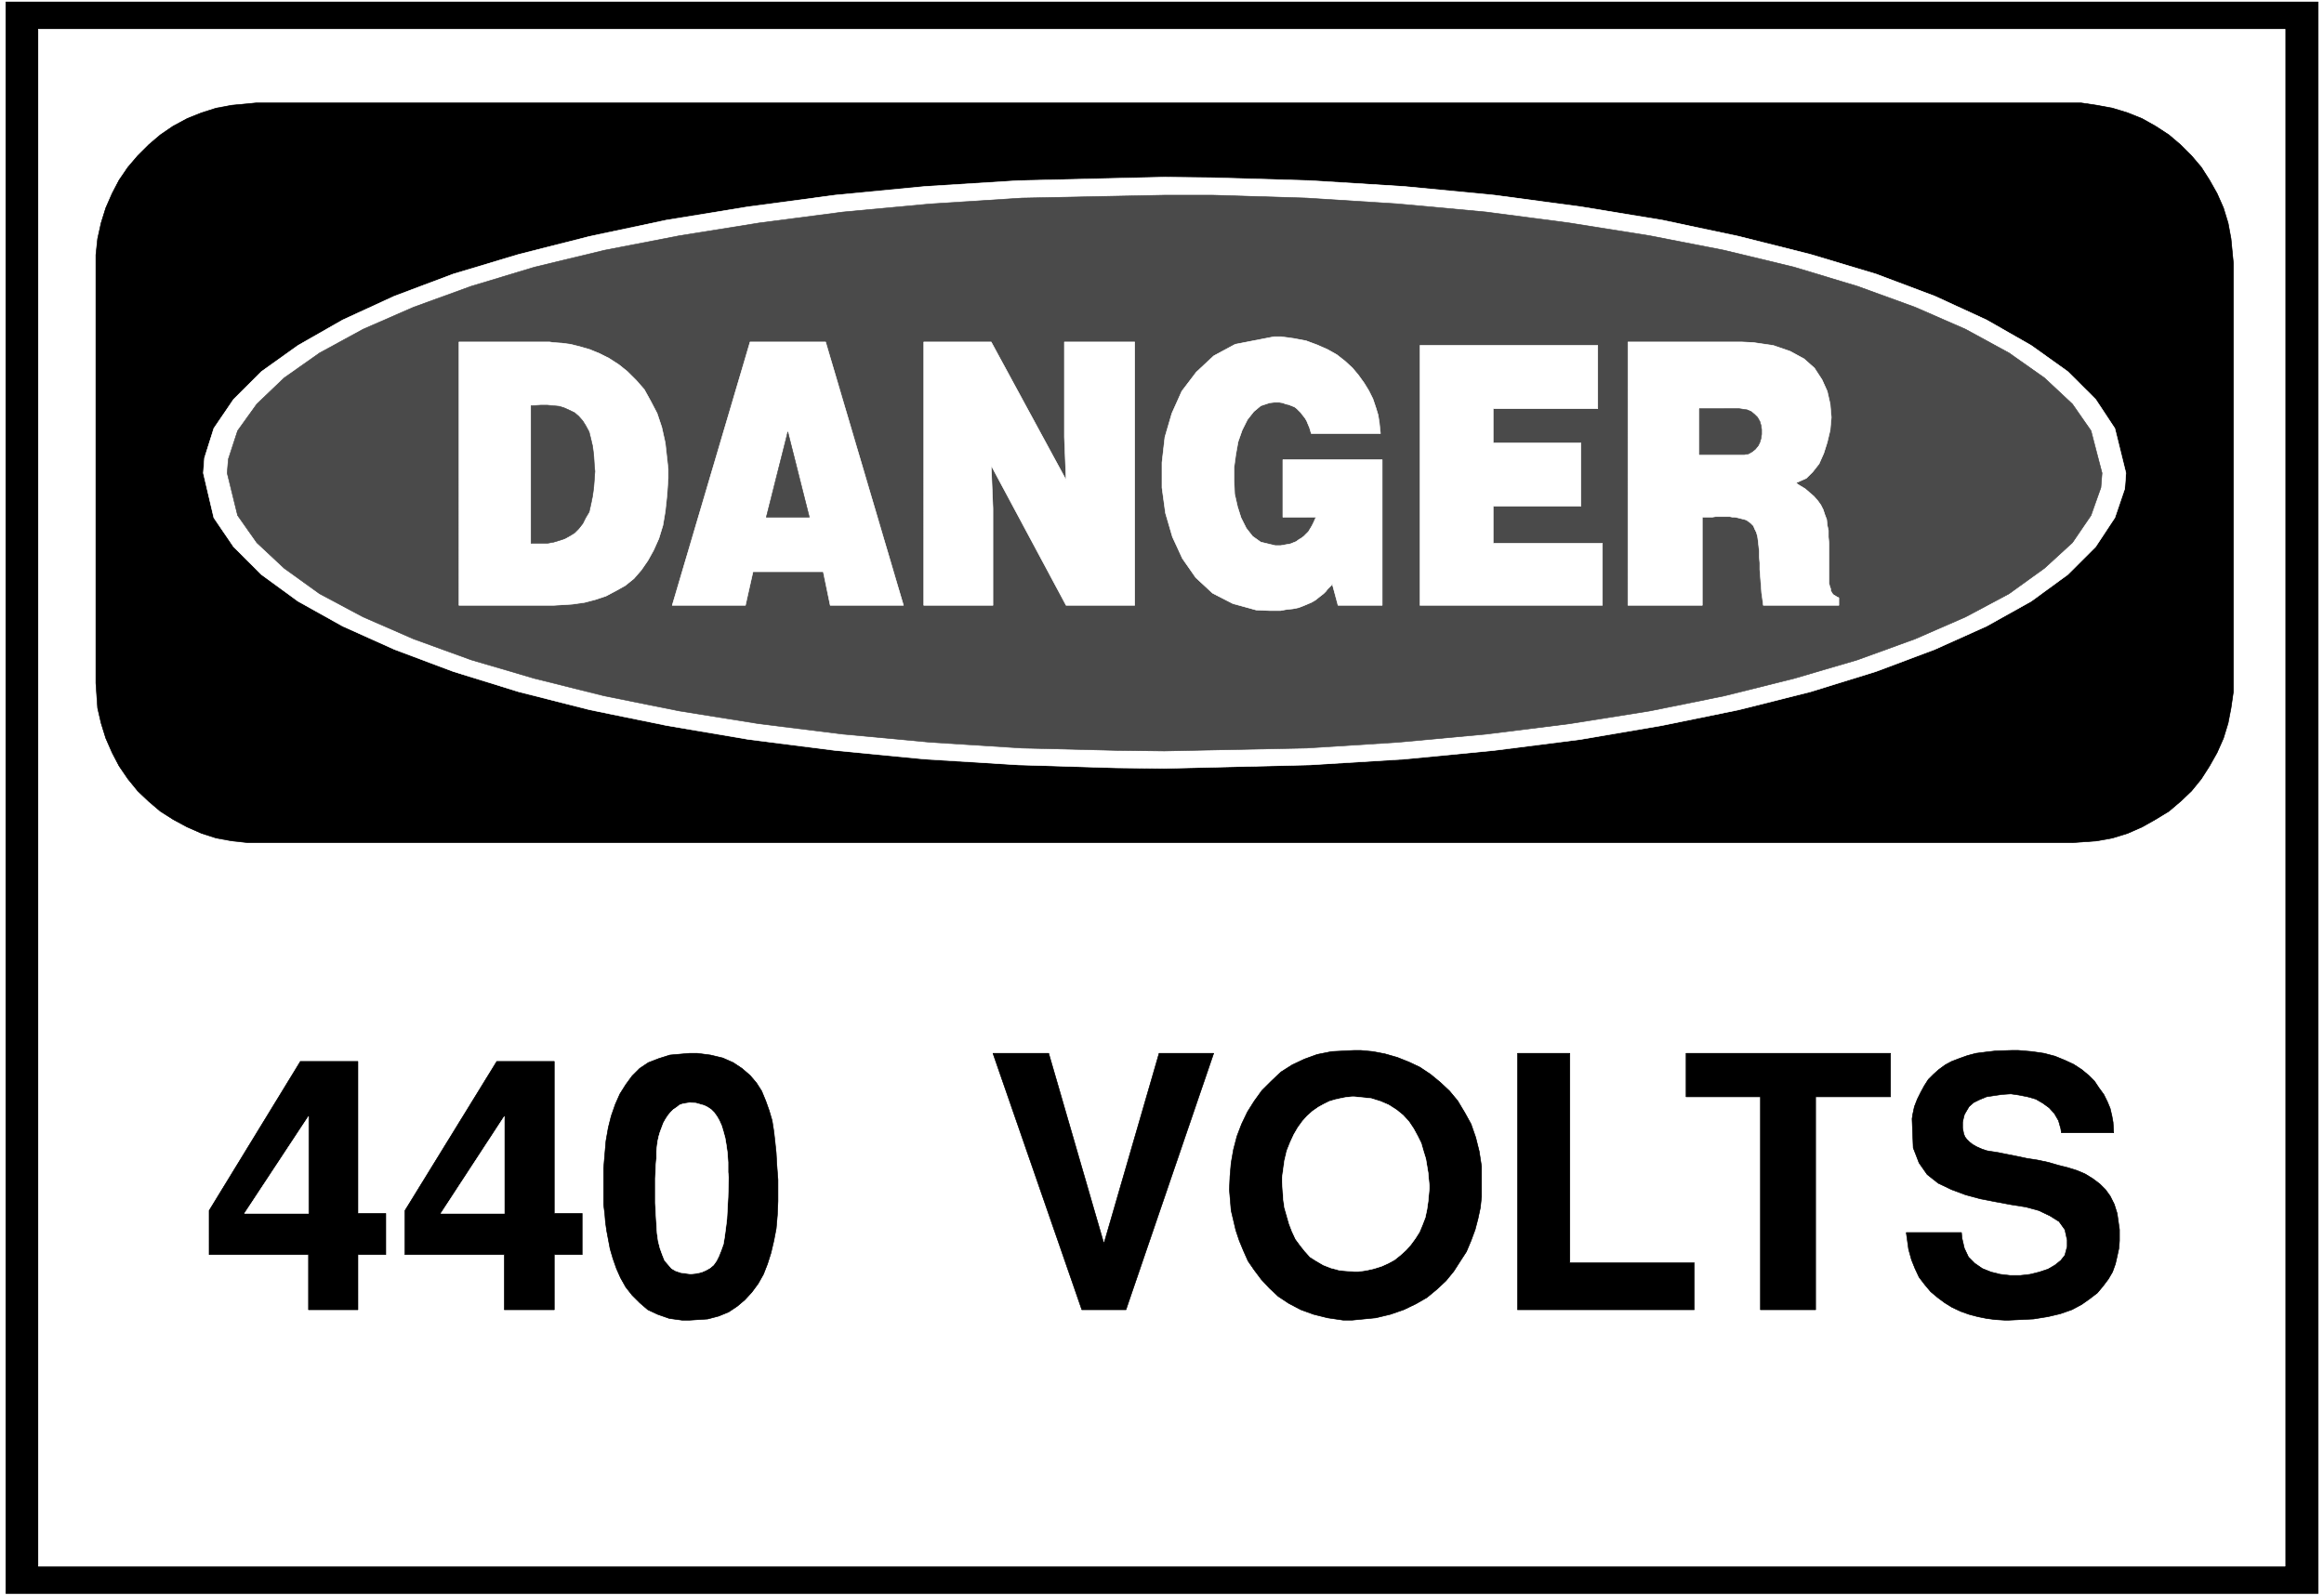 <svg width="3996.021" height="2744.786" viewBox="0 0 2997.016 2058.59" xmlns="http://www.w3.org/2000/svg"><rect x="0" y="0" width="2997.016" height="2058.59" fill="#808080" stroke="none"/><defs><clipPath id="a"><path d="M0 0h2998v2058.59H0Zm0 0"/></clipPath><clipPath id="b"><path d="M0 0h2997v2058.59H0Zm0 0"/></clipPath></defs><g clip-path="url(#a)"><path style="fill:#fff;fill-opacity:1;fill-rule:nonzero;stroke:none" d="M0 2059.566h2997.016V-1.98H0Zm0 0"/></g><g clip-path="url(#b)"><path style="fill:#fff;fill-opacity:1;fill-rule:evenodd;stroke:#fff;stroke-width:.19;stroke-linecap:square;stroke-linejoin:bevel;stroke-miterlimit:10;stroke-opacity:1" d="M.19-.25h766.12V527H.19Zm0 0" transform="matrix(3.91 0 0 -3.91 0 2058.59)"/></g><path style="fill:#000;fill-opacity:1;fill-rule:evenodd;stroke:#000;stroke-width:.19;stroke-linecap:square;stroke-linejoin:bevel;stroke-miterlimit:10;stroke-opacity:1" d="M1.92 525.85h762.66V.9H1.92Zm0 0" transform="matrix(3.91 0 0 -3.91 0 2058.59)"/><path style="fill:#fff;fill-opacity:1;fill-rule:evenodd;stroke:#fff;stroke-width:.19;stroke-linecap:square;stroke-linejoin:bevel;stroke-miterlimit:10;stroke-opacity:1" d="M12.65 516.86h741.01V9.89H12.65Zm0 0" transform="matrix(3.91 0 0 -3.91 0 2058.59)"/><path style="fill:#000;fill-opacity:1;fill-rule:evenodd;stroke:#000;stroke-width:.19;stroke-linecap:square;stroke-linejoin:bevel;stroke-miterlimit:10;stroke-opacity:1" d="M84.51 492.55H686.4l5.17-.76 5.18-.96 4.98-1.53 4.79-1.92 4.41-2.48 4.41-2.87 3.83-3.26 3.64-3.63 3.26-3.83 2.68-4.21 2.49-4.4 2.11-4.79 1.53-4.97.96-5.17.77-8.04V298.3l-.77-5.36-.96-4.97-1.53-4.98-2.11-4.78-2.49-4.4-2.68-4.21-3.26-4.02-3.64-3.45-3.83-3.25-4.41-2.68-4.41-2.49-4.79-2.1-4.98-1.54-5.18-.95-8.04-.58H81.82l-5.36.58-5.18.95-4.79 1.54-4.79 2.1-4.6 2.49-4.21 2.68-3.83 3.25-3.64 3.45-3.26 4.02-2.88 4.21-2.3 4.4-2.1 4.78-1.54 4.98-1.15 4.97-.57 8.23v141.24l.57 5.36 1.15 5.17 1.54 4.97 2.1 4.79 2.3 4.4 2.88 4.21 3.26 3.83 3.64 3.63 3.83 3.26 4.21 2.87 4.6 2.48 4.79 1.92 4.79 1.53 5.18.96zm0 0" transform="matrix(3.91 0 0 -3.91 0 2058.59)"/><path style="fill:#fff;fill-opacity:1;fill-rule:evenodd;stroke:#fff;stroke-width:.19;stroke-linecap:square;stroke-linejoin:bevel;stroke-miterlimit:10;stroke-opacity:1" d="m384.02 468.06 16.28-.2 31.81-.95 31.05-1.92 29.7-2.87 28.55-3.82 26.83-4.41 25.29-5.36 23.57-5.93 21.66-6.5 19.35-7.28 17.06-7.84 14.75-8.42 12.07-8.62 9.2-9.18 6.32-9.57 3.65-14.74-.39-5.17-3.26-9.56-6.32-9.57-9.2-9.19-12.07-8.8-14.75-8.23-17.06-7.66-19.35-7.27-21.66-6.7-23.57-5.93-25.29-5.17-26.83-4.59-28.55-3.64-29.7-2.87-31.05-1.91-48.09-1.15-16.1.19-32 .96-30.85 1.91-29.7 2.87-28.56 3.64-27.02 4.59-25.29 5.17-23.38 5.93-21.65 6.7-19.36 7.27-17.05 7.66-14.76 8.23-12.07 8.8-9.2 9.19-6.51 9.57-3.45 14.73.38 4.98 3.07 9.76 6.51 9.57 9.2 9.18 12.07 8.62 14.76 8.42 17.05 7.84 19.36 7.28 21.65 6.5 23.38 5.93 25.29 5.36 27.02 4.41 28.56 3.82 29.7 2.87 30.85 1.92zm0 0" transform="matrix(3.91 0 0 -3.91 0 2058.59)"/><path style="fill:#4a4a4a;fill-opacity:1;fill-rule:evenodd;stroke:#4a4a4a;stroke-width:.19;stroke-linecap:square;stroke-linejoin:bevel;stroke-miterlimit:10;stroke-opacity:1" d="M384.02 462.12h15.9l31.04-.95 30.09-1.92 29.13-2.68 27.59-3.63 26.44-4.21 24.53-4.79 23-5.55 20.89-6.31 18.97-6.89 16.67-7.28 14.37-7.84 11.69-8.23 9.2-8.61 6.13-8.81 3.64-13.97-.38-4.78-3.26-9.19-6.13-8.99-9.2-8.42-11.69-8.42-14.37-7.66-16.67-7.27-18.97-6.89-20.89-6.13-23-5.74-24.53-4.97-26.44-4.21-27.59-3.45-29.13-2.68-30.09-1.91-46.94-.96-15.72.19-31.23.77-30.09 1.91-28.93 2.68-27.79 3.45-26.25 4.21-24.72 4.97-23 5.74-20.88 6.13-18.97 6.89-16.67 7.27-14.38 7.66-11.69 8.42-9 8.42-6.33 8.99-3.44 13.97.38 4.6 3.06 9.37 6.33 8.81 9 8.61 11.69 8.23 14.38 7.84 16.67 7.28 18.97 6.89 20.88 6.31 23 5.55 24.72 4.79 26.25 4.21 27.79 3.63 28.93 2.68 30.09 1.92zm0 0" transform="matrix(3.91 0 0 -3.91 0 2058.59)"/><path style="fill:#fff;fill-opacity:1;fill-rule:evenodd;stroke:#fff;stroke-width:.19;stroke-linecap:square;stroke-linejoin:bevel;stroke-miterlimit:10;stroke-opacity:1" d="M536.93 413.7h37.56l3.83-.19 6.52-.95 5.56-1.92 4.6-2.49 3.44-3.06 2.5-3.83 1.72-3.82.96-4.21.38-4.41-.38-4.21-.96-4.01-1.15-3.64-1.53-3.45-2.11-2.68-2.11-2.1-3.45-1.53 1.15-.77 1.92-1.15 1.53-1.33 1.34-1.15 1.34-1.53.96-1.34.77-1.53.57-1.73.58-1.53.19-1.91.38-1.72v-2.11l.2-2.1v-13.21l.19-.77.19-.57.19-.57v-.58l.38-.57.2-.38.38-.39.38-.19.58-.38.76-.38v-2.49h-24.91l-.19 1.53-.38 2.68-.19 2.68-.2 2.49-.19 2.48v2.11l-.19 2.1v1.92l-.19 1.72-.19 1.72-.19 1.34-.39 1.34-.57 1.15-.39.96-.95.95-1.35.96-.57.19-.77.19-.76.19-.77.2-.96.19h-.76l-.96.19h-4.6l-1.15-.19h-3.26v-29.09h-24.53zm-68.6-1.14h58.64V391.7h-34.49v-11.3h28.93v-20.86h-28.93V347.3h36.02v-20.48h-60.17Zm-45.22-56.65v18.94h32.77v-48.03h-14.57l-1.91 7.08-.2-.38-.57-.58-.77-.76-.57-.77-.77-.76-.76-.58-.96-.76-.96-.77-1.34-.77-1.34-.57-1.35-.57-1.53-.58-1.91-.38-1.92-.19-2.11-.38h-3.64l-4.41.19-7.66 2.1-6.71 3.45-5.56 5.16-4.4 6.32-3.26 7.08-2.3 7.85-1.15 8.42v8.23l.96 8.42 2.3 7.84 3.26 7.28 4.79 6.31 5.74 5.36 7.09 3.83 12.84 2.49h2.3l4.22-.58 4.02-.76 3.64-1.34 3.45-1.53 3.07-1.73 2.68-2.1 2.49-2.3 1.92-2.29 1.92-2.68 1.53-2.49 1.34-2.68.96-2.87.76-2.49.39-2.49.38-3.63h-22.8l-.19.57-.39 1.34-.57 1.34-.39.96-.57.95-.77.96-.57.77-.77.76-.57.58-.77.57-1.92.76-.95.2-.96.38-1.15.19h-1.73l-1.53-.19-2.87-.96-2.3-1.91-2.11-2.68-1.73-3.45-1.34-3.82-.76-4.21-.58-4.21v-4.41l.19-4.4.96-4.21 1.15-3.63 1.73-3.45 2.1-2.68 2.69-1.91 4.79-1.15h1.72l1.15.19.96.19 1.15.19.96.39.96.38.76.57.96.58.77.57.76.77.77.76.57.96.58.96.57 1.14.77 1.73zM304.68 413.7h22.23l24.72-45.54-.57 14.16v31.38h23.18v-86.88h-22.61l-24.72 46.12.58-14.16v-31.96h-22.81zm-57.29 0h24.91l25.68-86.88h-24.15l-2.3 11.1h-23.18l-2.5-11.1h-24.14zm-96.01 0h29.9l1.15-.19 2.87-.19 2.88-.38 3.06-.77 3.26-.95 3.26-1.34 3.06-1.53 3.26-2.11 2.87-2.3 2.88-2.87 2.68-3.06 2.11-3.83 2.11-4.02 1.53-4.59 1.15-5.17.96-8.61v-3.06l-.38-5.55-.58-5.36-.77-4.59-1.34-4.4-1.72-3.83-1.92-3.45-2.11-3.06-2.49-2.87-2.87-2.3-3.07-1.72-3.26-1.72-3.44-1.15-3.65-.96-4.02-.57-6.13-.38h-31.24zm0 0" transform="matrix(3.91 0 0 -3.91 0 2058.59)"/><path style="fill:#4a4a4a;fill-opacity:1;fill-rule:evenodd;stroke:#4a4a4a;stroke-width:.19;stroke-linecap:square;stroke-linejoin:bevel;stroke-miterlimit:10;stroke-opacity:1" d="M560.5 391.7v-15.12h14.76l1.34.19 1.34.76.96.77.96 1.15.57 1.15.39 1.33.19 1.34v1.54l-.19 1.34-.39 1.33-.76 1.34-.96.96-1.15.96-1.34.57-2.69.39zm-307.75-35.79h14.18l-7.09 28.13zm-77.6 36.74V347.3h5.36l2.11.38 1.91.57 1.73.58 1.72.95 1.54.96 1.34 1.34 1.34 1.72.96 1.92 1.15 1.91.57 2.49.58 2.87.38 2.87.38 5.17-.19 1.91-.19 3.25-.38 3.07-.58 2.48-.57 2.3-1.15 2.11-.96 1.53-1.34 1.53-1.34 1.15-1.54.76-1.72.77-1.73.57-1.91.19-2.11.19h-2.11zm0 0" transform="matrix(3.91 0 0 -3.91 0 2058.59)"/><path style="fill:#000;fill-opacity:1;fill-rule:evenodd;stroke:#000;stroke-width:.19;stroke-linecap:square;stroke-linejoin:bevel;stroke-miterlimit:10;stroke-opacity:1" d="M628.72 119.94h18.21l.19-1.92.76-3.25 1.35-2.87 2.1-2.11 2.49-1.72 2.88-1.15 3.06-.76 3.26-.38h3.26l3.26.38 3.06.76 2.88.96 2.3 1.34 1.91 1.53 1.35 1.72.76 2.87v2.11l-.76 3.44-1.92 2.68-3.07 1.92-3.64 1.72-4.21 1.15-4.79.76-5.18.96-4.98.96-4.98 1.34-4.6 1.72-4.41 2.1-3.64 2.88-2.68 3.82-1.92 4.98-.38 9.57.19 1.34.57 2.68.96 2.48 1.15 2.3 1.15 2.11 1.34 2.1 1.73 1.72 1.72 1.53 2.11 1.54 2.11 1.14 2.49.96 2.68.96 2.88.76 3.06.39 3.26.38 5.37.19h2.3l4.4-.38 4.03-.58 3.64-.95 3.26-1.34 2.87-1.34 2.68-1.73 2.3-1.91 1.92-1.91 1.53-2.3 1.53-2.1 1.15-2.3.96-2.3.58-2.49.38-2.1.19-3.45h-17.24l-.2 1.34-.76 2.68-1.34 2.3-1.73 1.91-2.11 1.53-2.3 1.34-2.68.77-2.87.57-2.69.39-2.87-.19-2.68-.39-2.49-.38-2.3-.96-1.92-.95-1.53-1.34-1.34-2.3-.2-.38-.19-.77-.19-.76-.19-.96v-1.91l.19-.96.19-.96.39-.96.57-.76.96-.96.96-.76 1.34-.77 1.72-.76 1.73-.58 3.64-.57 1.91-.39 3.84-.76 3.64-.77 3.64-.57 3.64-.77 3.26-.95 3.06-.77 3.07-.96 2.68-1.14 2.49-1.53 2.3-1.73 1.92-1.91 1.53-2.11 1.34-2.68.96-3.06.77-5.36v-3.63l-.19-2.49-.58-2.68-.57-2.49-.96-2.68-1.34-2.29-1.73-2.3-1.91-2.3-2.49-1.91-2.69-1.91-3.26-1.73-3.83-1.34-4.02-.95-4.79-.77-8.05-.38h-1.53l-3.07.19-2.87.38-2.88.58-2.87.76-2.69.96-2.87 1.34-2.49 1.53-2.3 1.72-2.3 1.92-1.92 2.29-1.91 2.49-1.34 2.87-1.15 2.87-.96 3.45zm-48.1-25.46v70.24H556.1v14.35h67.45v-14.35h-24.72V94.48Zm-80.1 0v84.59h17.25v-69.08h41.01V94.48Zm-94.85 37.32-.19 2.3.19 4.4.38 4.4.77 4.4 1.15 4.41 1.53 4.02 1.92 4.01 2.3 3.64 2.49 3.45 3.07 3.06 3.25 3.06 3.64 2.3 4.03 1.91 4.21 1.53 4.79.96 7.48.38h2.11l4.02-.38 4.02-.77 4.03-1.15 3.83-1.53 3.64-1.72 3.45-2.3 3.26-2.68 3.06-2.87 2.69-3.25 2.3-3.83 2.1-3.82 1.54-4.41 1.15-4.59.76-4.98v-9.95l-.38-3.63-.77-3.64-.95-3.64-1.35-3.63-1.53-3.64-2.11-3.25-2.1-3.26-2.5-3.06-3.06-2.87-3.26-2.68-3.64-2.1-4.02-1.92-4.41-1.53-4.79-1.15-7.86-.76h-2.87l-5.18.76-4.6 1.15-4.21 1.53-4.03 2.11-3.45 2.3-2.87 2.68-2.68 2.87-2.3 3.06-2.11 3.06-1.53 3.44-1.34 3.26-1.15 3.44-.77 3.26-.77 3.25zm-48.86-37.32-29.32 84.59h18.39l18.21-62.77 18.2 62.77h18.01l-28.93-84.59ZM199.1 129.12v12.06l.38 4.59.38 4.41.77 4.4.96 3.82 1.34 3.83 1.53 3.45 1.92 3.06 2.11 2.87 2.49 2.49 2.87 1.91 3.45 1.34 3.64 1.15 6.52.57h2.49l4.41-.57 4.02-.96 3.45-1.53 2.88-1.91 2.68-2.3 2.11-2.49 1.72-2.68 1.34-3.25 1.15-3.25.96-3.26.57-3.63.39-3.45.38-3.63.19-3.64.39-5.17v-7.08l-.2-4.59-.38-4.4-.77-4.02-.95-4.02-1.15-3.64-1.34-3.44-1.73-3.06-2.11-2.87-2.3-2.49-2.49-2.11-2.87-1.91-3.26-1.34-3.64-.96-5.94-.38h-2.49l-4.22.57-3.83 1.34-3.26 1.53-2.68 2.3-2.49 2.49-2.11 2.68-1.72 3.06-1.35 3.06-1.15 3.26-.95 3.25-.58 3.06-.57 3.06-.39 2.87-.19 2.49zm-65.54-1.91 30.28 49.18h18.97v-50.14h9.2v-13.59h-9.2V94.48h-16.48v18.18h-32.77zm-64.58 0 30.09 49.18h18.97v-50.14h9.2v-13.59h-9.2V94.48h-16.29v18.18H68.98Zm0 0" transform="matrix(3.91 0 0 -3.91 0 2058.59)"/><path style="fill:#fff;fill-opacity:1;fill-rule:evenodd;stroke:#fff;stroke-width:.19;stroke-linecap:square;stroke-linejoin:bevel;stroke-miterlimit:10;stroke-opacity:1" d="M422.92 138.12v-1.53l.19-2.87.19-2.87.38-2.68.77-2.68.77-2.68.95-2.49 1.15-2.49 1.54-2.1 1.53-1.92 1.72-1.91 2.11-1.34 2.3-1.34 2.49-.96 2.88-.76 4.79-.39h1.34l2.68.39 2.49.57 2.49.77 2.11.95 2.11 1.15 1.92 1.53 1.91 1.73 1.54 1.72 1.53 2.1 1.34 2.11.96 2.3.96 2.48.57 2.68.38 2.68.39 4.21v.96l-.19 1.91-.2 2.3-.38 2.3-.38 2.29-.77 2.49-.77 2.68-1.15 2.3-1.34 2.48-1.53 2.3-1.92 2.11-2.1 1.72-2.69 1.72-2.68 1.15-3.07.96-5.55.57h-.77l-1.91-.19-1.92-.38-1.73-.39-1.91-.57-1.92-.96-1.72-.95-1.92-1.34-1.72-1.54-1.54-1.72-1.53-2.1-1.34-2.3-1.15-2.49-1.15-2.87-.77-3.25zm-206.38 6.31-.2-2.29-.19-4.4v-8.04l.19-3.64.2-3.25.19-3.06.38-2.68.58-2.3.76-2.11.77-1.91 1.15-1.34 1.15-1.34 1.34-.76 1.72-.58 2.88-.38h.77l1.72.19 1.53.38 1.34.58 1.35.76 1.15.96.95 1.34.77 1.53.77 1.91.76 2.11.39 2.3.38 2.87.38 3.06.19 3.44.2 3.83.19 6.51-.19 1.72v3.25l-.2 3.07-.38 2.68-.38 2.29-.58 2.11-.57 1.91-.77 1.72-.76 1.34-.96 1.34-.96.96-1.15.77-1.15.57-1.34.38-1.34.38-2.11.2-.77-.2-1.34-.19-1.15-.38-.96-.76-1.15-.77-.95-.96-.77-.95-.77-1.15-.76-1.34-.58-1.53-.57-1.53-.39-1.34-.38-1.73-.19-1.53-.19-1.72zm-71.1-18.18h20.89v31.96zm-64.77 0h21.08v31.96zm0 0" transform="matrix(3.91 0 0 -3.91 0 2058.59)"/></svg>
